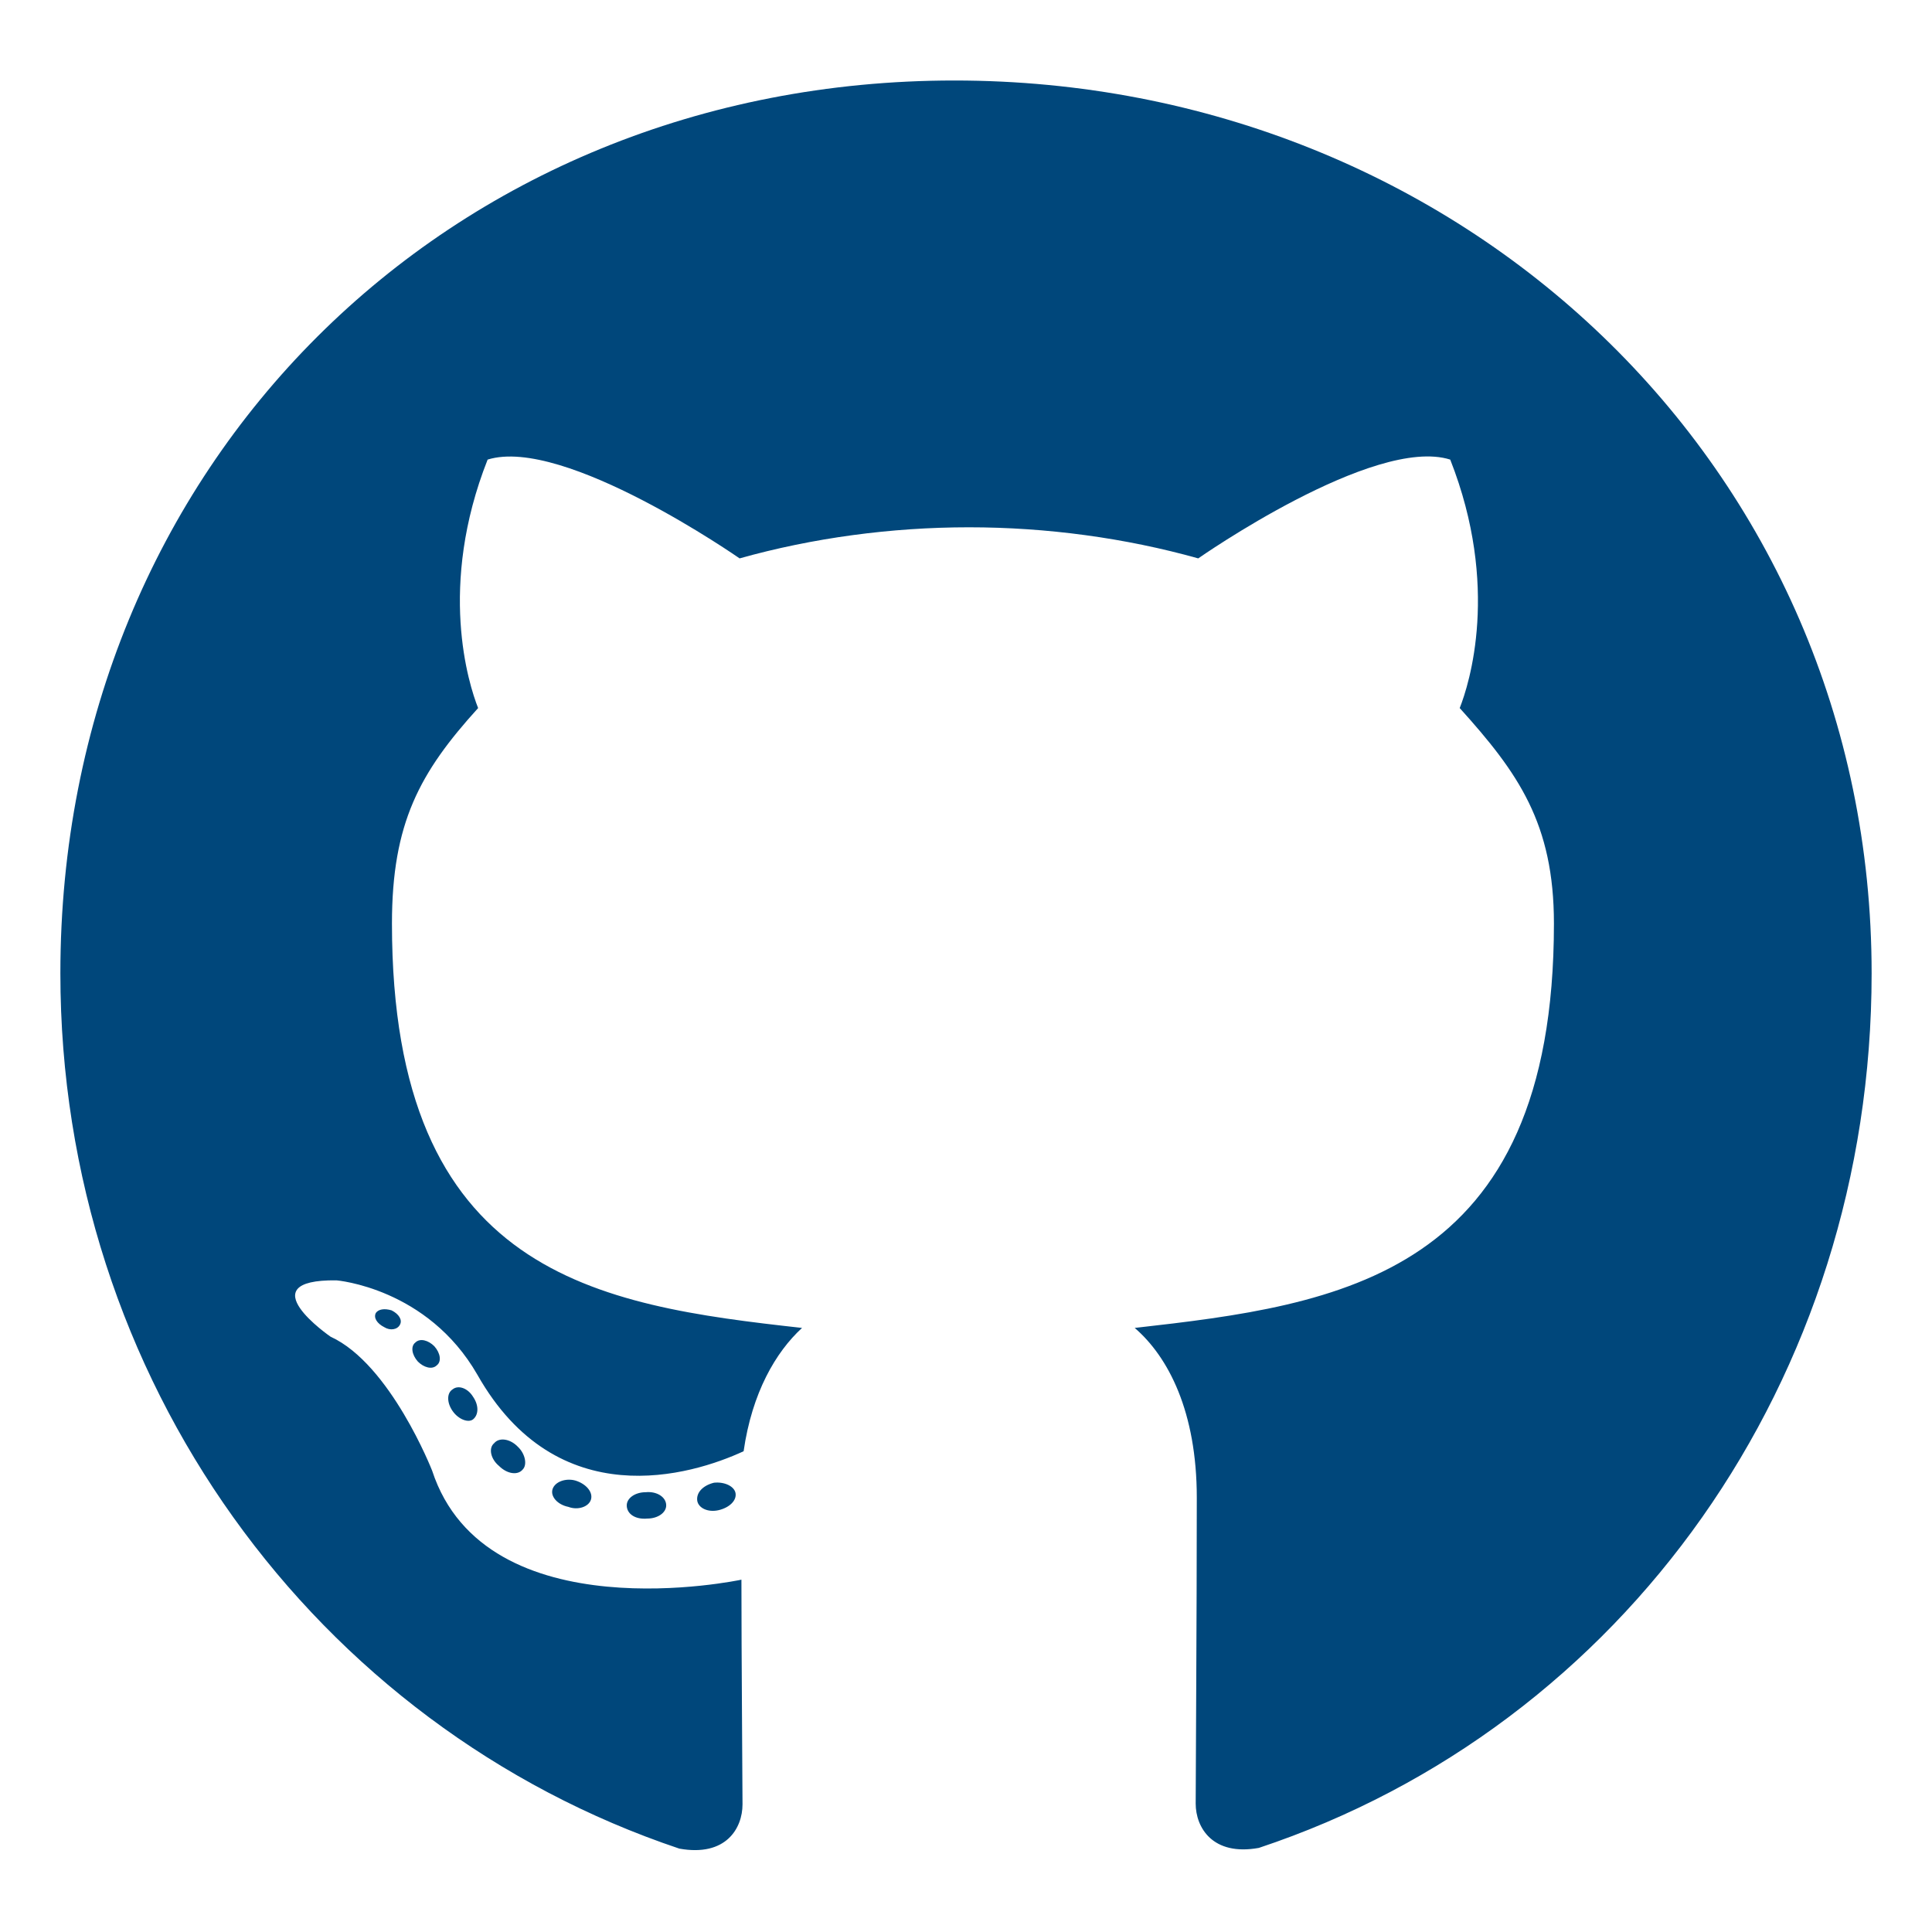 <svg width="96" height="96" viewBox="0 0 96 96" fill="none" xmlns="http://www.w3.org/2000/svg">
<path d="M33.103 74.802C33.103 75.166 32.685 75.457 32.159 75.457C31.561 75.511 31.143 75.22 31.143 74.802C31.143 74.438 31.561 74.147 32.087 74.147C32.631 74.093 33.103 74.384 33.103 74.802ZM27.46 73.984C27.333 74.347 27.696 74.766 28.24 74.875C28.712 75.056 29.256 74.875 29.365 74.511C29.474 74.147 29.129 73.729 28.585 73.566C28.113 73.438 27.587 73.62 27.46 73.984ZM35.48 73.675C34.954 73.802 34.591 74.147 34.645 74.566C34.7 74.929 35.171 75.166 35.716 75.038C36.242 74.911 36.605 74.566 36.55 74.202C36.496 73.856 36.006 73.62 35.48 73.675ZM47.419 4C22.252 4 3 23.146 3 48.365C3 68.529 15.665 85.784 33.756 91.857C36.079 92.275 36.895 90.839 36.895 89.657C36.895 88.53 36.841 82.311 36.841 78.493C36.841 78.493 24.139 81.22 21.472 73.075C21.472 73.075 19.403 67.784 16.427 66.42C16.427 66.42 12.272 63.565 16.718 63.62C16.718 63.62 21.236 63.983 23.722 68.311C27.696 75.329 34.355 73.311 36.95 72.111C37.367 69.202 38.546 67.183 39.853 65.984C29.71 64.856 19.476 63.383 19.476 45.892C19.476 40.892 20.855 38.383 23.758 35.183C23.286 34.001 21.744 29.128 24.23 22.837C28.022 21.655 36.75 27.746 36.75 27.746C40.379 26.728 44.28 26.201 48.145 26.201C52.01 26.201 55.911 26.728 59.54 27.746C59.54 27.746 68.268 21.637 72.061 22.837C74.546 29.146 73.004 34.001 72.532 35.183C75.436 38.401 77.214 40.91 77.214 45.892C77.214 63.438 66.526 64.838 56.383 65.984C58.052 67.42 59.468 70.147 59.468 74.42C59.468 80.548 59.413 88.13 59.413 89.621C59.413 90.802 60.248 92.239 62.552 91.821C80.698 85.784 93 68.529 93 48.365C93 23.146 72.587 4 47.419 4ZM20.637 66.711C20.401 66.893 20.456 67.311 20.764 67.656C21.054 67.947 21.472 68.075 21.708 67.838C21.944 67.656 21.889 67.238 21.581 66.893C21.29 66.602 20.873 66.474 20.637 66.711ZM18.677 65.238C18.55 65.474 18.732 65.765 19.095 65.947C19.385 66.129 19.748 66.074 19.875 65.82C20.002 65.584 19.821 65.293 19.458 65.111C19.095 65.002 18.804 65.056 18.677 65.238ZM24.556 71.711C24.266 71.947 24.375 72.493 24.792 72.838C25.21 73.256 25.736 73.311 25.972 73.02C26.208 72.784 26.099 72.238 25.736 71.893C25.337 71.475 24.792 71.42 24.556 71.711ZM22.488 69.038C22.198 69.22 22.198 69.693 22.488 70.111C22.778 70.529 23.268 70.711 23.504 70.529C23.794 70.293 23.794 69.82 23.504 69.402C23.25 68.984 22.778 68.802 22.488 69.038Z" fill="#00477B"/>
</svg>
